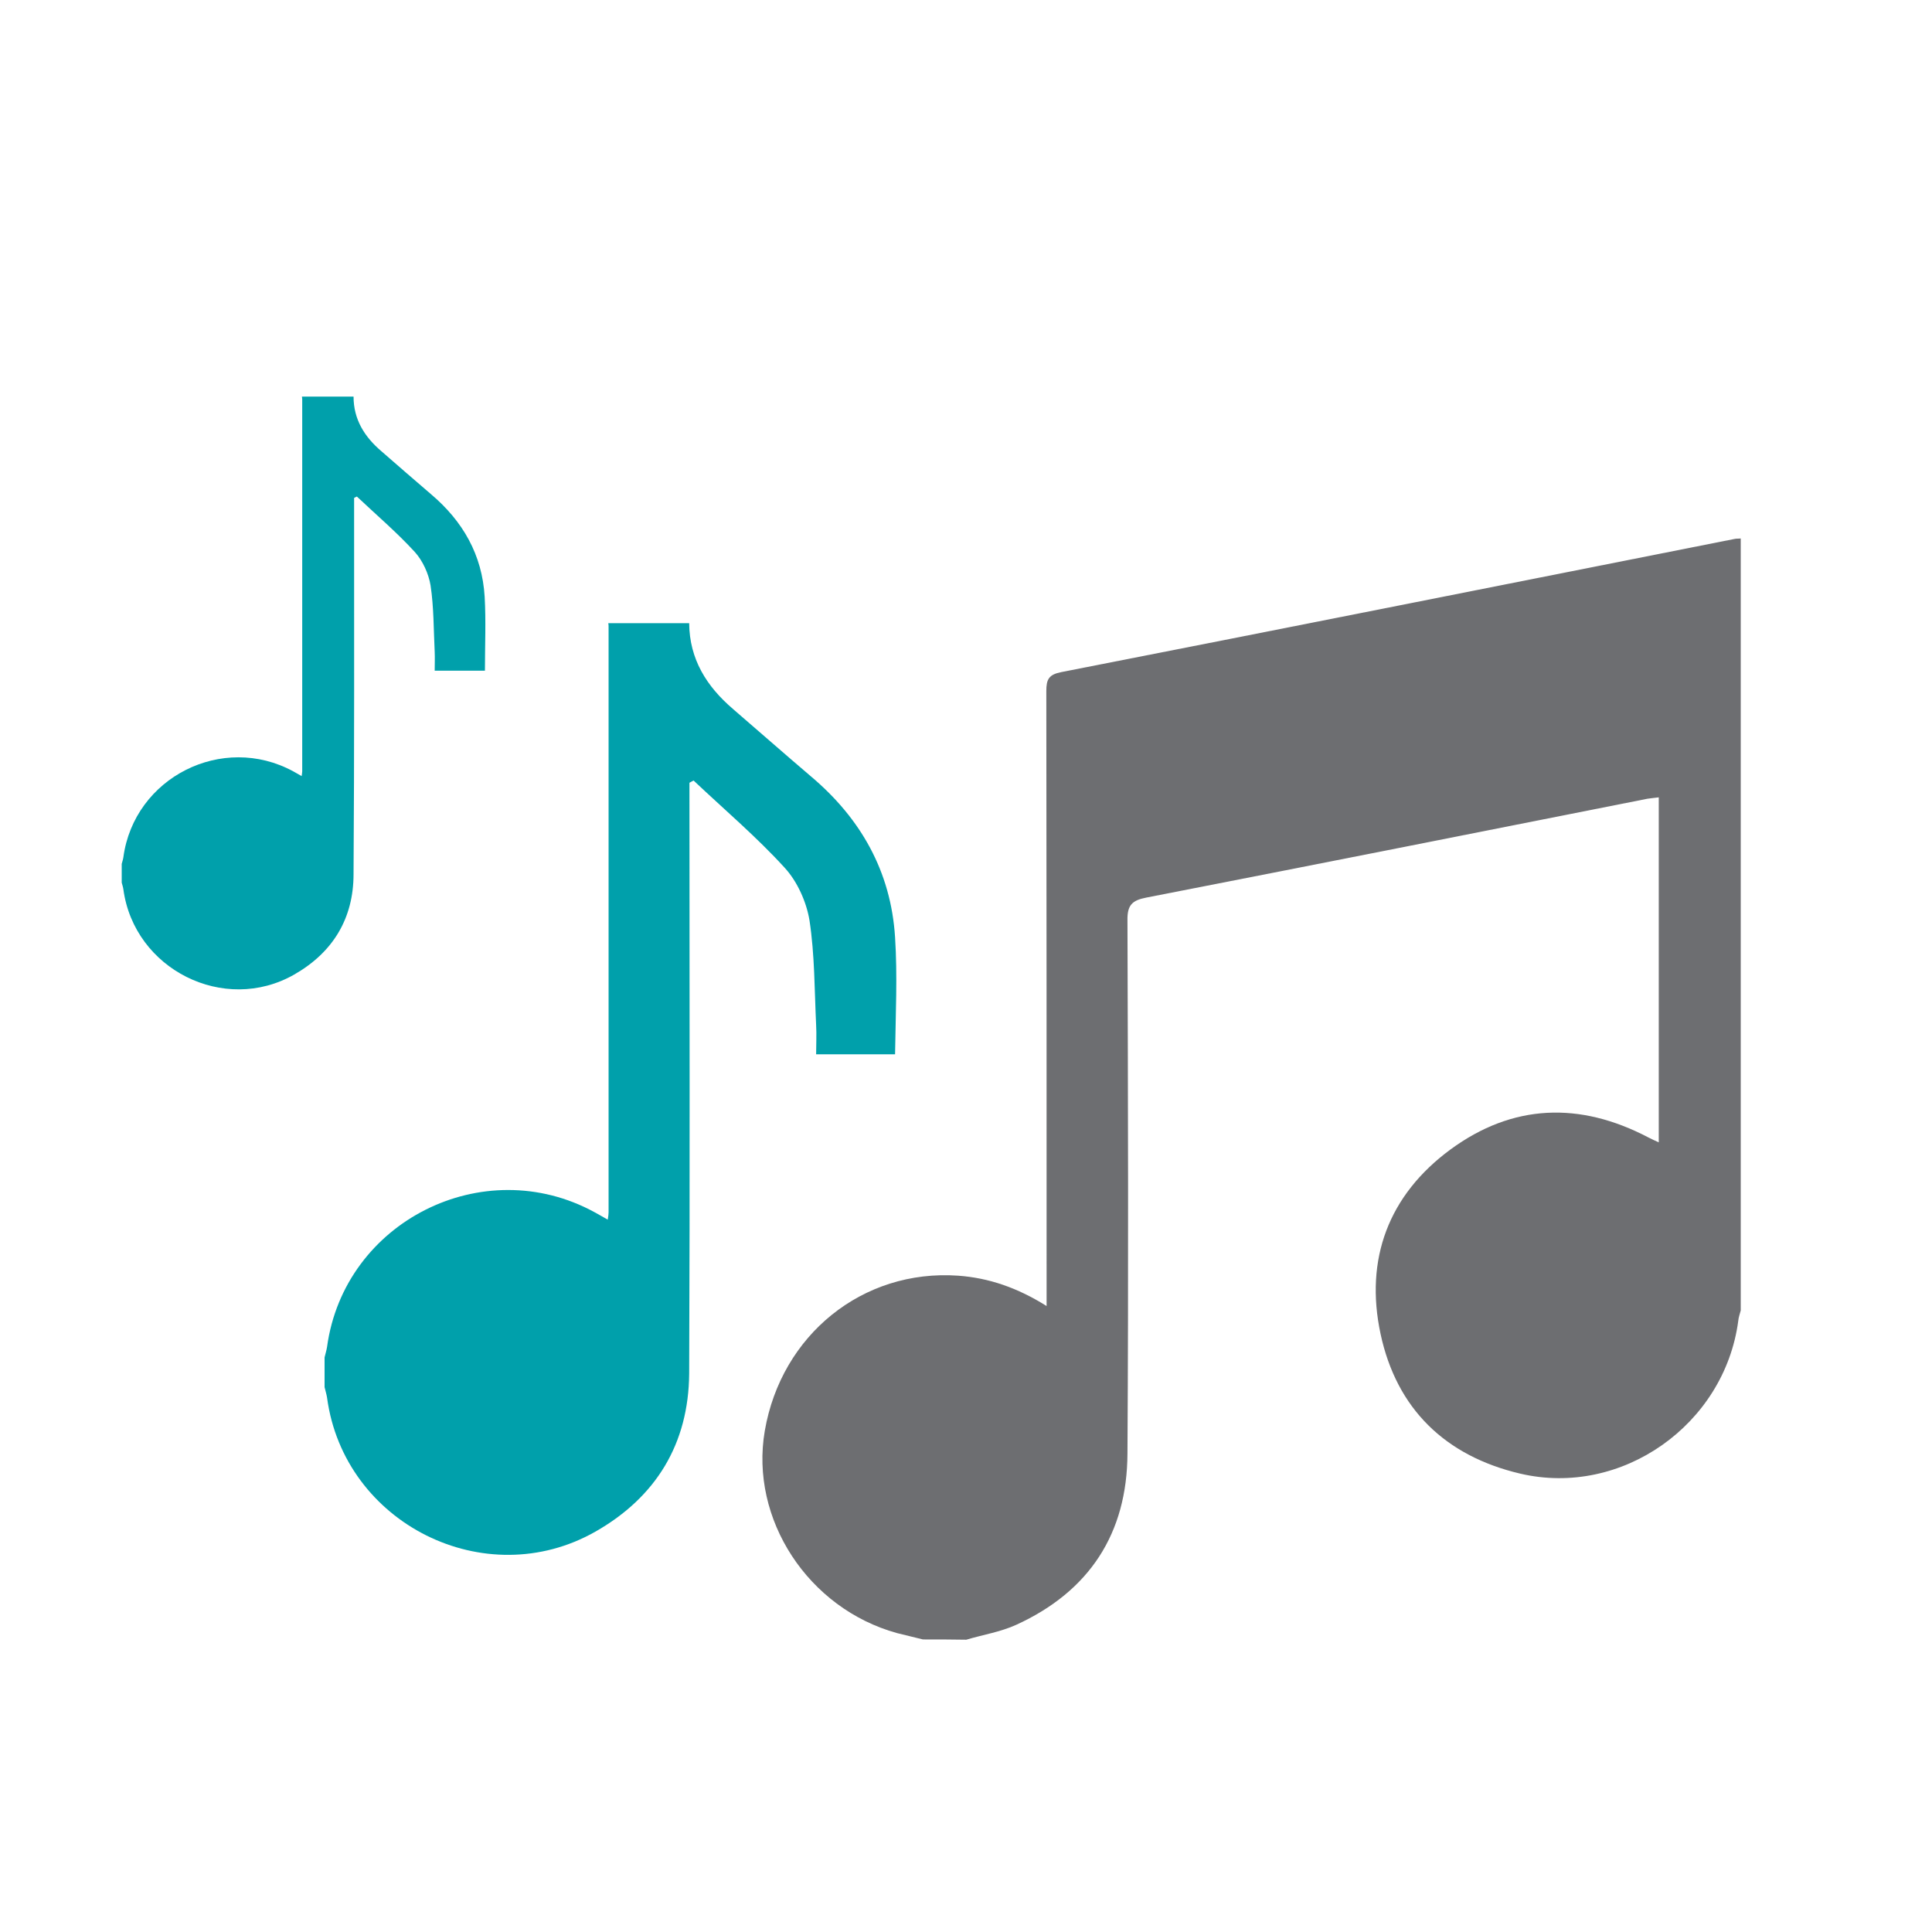 <?xml version="1.0" encoding="UTF-8"?>
<!-- Generator: Adobe Illustrator 25.2.1, SVG Export Plug-In . SVG Version: 6.00 Build 0)  -->
<svg xmlns="http://www.w3.org/2000/svg" xmlns:xlink="http://www.w3.org/1999/xlink" version="1.1" id="Layer_1" x="0px" y="0px" viewBox="0 0 70 70" style="enable-background:new 0 0 70 70;" xml:space="preserve">
<style type="text/css">
	.st0{fill:#6D6E71;}
	.st1{fill:#00A0AB;}
</style>
<path class="st0" d="M33.44,59.4c-0.31-0.08-0.63-0.15-0.94-0.23c-3.22-0.89-5.34-4.13-4.79-7.33c0.6-3.48,3.55-5.86,7-5.62  c1.12,0.08,2.16,0.44,3.21,1.1c0-0.26,0-0.44,0-0.63c0-7.22,0-14.43-0.01-21.65c0-0.43,0.09-0.6,0.55-0.69  c8.12-1.59,16.24-3.21,24.37-4.82c0.08-0.02,0.16-0.01,0.24-0.02c0,9.32,0,18.64,0,27.97c-0.03,0.12-0.08,0.25-0.09,0.38  c-0.5,3.76-4.23,6.4-7.91,5.53c-2.71-0.64-4.47-2.35-5.05-5.06c-0.58-2.71,0.29-5.03,2.53-6.68c2.26-1.66,4.69-1.74,7.17-0.44  c0.12,0.06,0.24,0.12,0.38,0.18c0-4.2,0-8.33,0-12.5c-0.16,0.02-0.28,0.03-0.41,0.05c-6.05,1.2-12.1,2.4-18.15,3.58  c-0.52,0.1-0.7,0.27-0.69,0.83c0.02,6.44,0.04,12.87,0,19.31c-0.01,2.9-1.38,5-4.03,6.21c-0.57,0.26-1.21,0.36-1.81,0.54  C34.48,59.4,33.96,59.4,33.44,59.4z"></path>
<g>
	<path class="st1" d="M32.43,33.96c-0.15-2.38-1.24-4.31-3.06-5.84c-0.94-0.8-1.87-1.62-2.81-2.43c-0.96-0.82-1.58-1.81-1.59-3.11   c-0.98,0-1.96,0-2.93,0c0.01,0.05,0.01,0.1,0.01,0.15c0,7.07,0,14.14,0,21.2c0,0.06-0.01,0.13-0.03,0.26   c-0.18-0.1-0.33-0.19-0.48-0.27c-4.03-2.2-9.07,0.34-9.69,4.88c-0.02,0.13-0.06,0.25-0.09,0.38c0,0.36,0,0.72,0,1.08   c0.03,0.13,0.07,0.25,0.09,0.38c0.61,4.56,5.73,7.13,9.73,4.85c2.19-1.25,3.37-3.18,3.39-5.72c0.03-6.95,0.01-13.91,0.01-20.86   c0-0.18,0-0.37,0-0.55c0.05-0.03,0.1-0.05,0.15-0.08c1.11,1.05,2.28,2.04,3.3,3.16c0.46,0.5,0.79,1.24,0.9,1.91   c0.19,1.25,0.18,2.52,0.24,3.79c0.02,0.35,0,0.7,0,1.06c1,0,1.94,0,2.86,0C32.45,36.75,32.52,35.35,32.43,33.96z"></path>
	<path class="st1" d="M12.83,18.39c0-0.12,0-0.23,0-0.35c0.03-0.02,0.07-0.03,0.1-0.05c0.71,0.67,1.45,1.3,2.1,2.01   c0.29,0.32,0.5,0.79,0.57,1.21c0.12,0.79,0.11,1.61,0.15,2.41c0.01,0.22,0,0.45,0,0.68c0.64,0,1.23,0,1.82,0   c0-0.91,0.04-1.8-0.01-2.68c-0.09-1.52-0.79-2.74-1.95-3.72c-0.6-0.51-1.19-1.03-1.79-1.55c-0.61-0.52-1.01-1.15-1.01-1.98   c-0.62,0-1.24,0-1.87,0c0,0.03,0.01,0.06,0.01,0.09c0,4.5,0,8.99,0,13.49c0,0.04-0.01,0.08-0.02,0.17   c-0.11-0.06-0.21-0.12-0.3-0.17c-2.57-1.4-5.77,0.22-6.16,3.11c-0.01,0.08-0.04,0.16-0.06,0.24c0,0.23,0,0.46,0,0.68   c0.02,0.08,0.05,0.16,0.06,0.24c0.39,2.9,3.65,4.54,6.19,3.09c1.4-0.8,2.15-2.03,2.15-3.64C12.84,27.24,12.83,22.81,12.83,18.39z"></path>
</g>
</svg>
